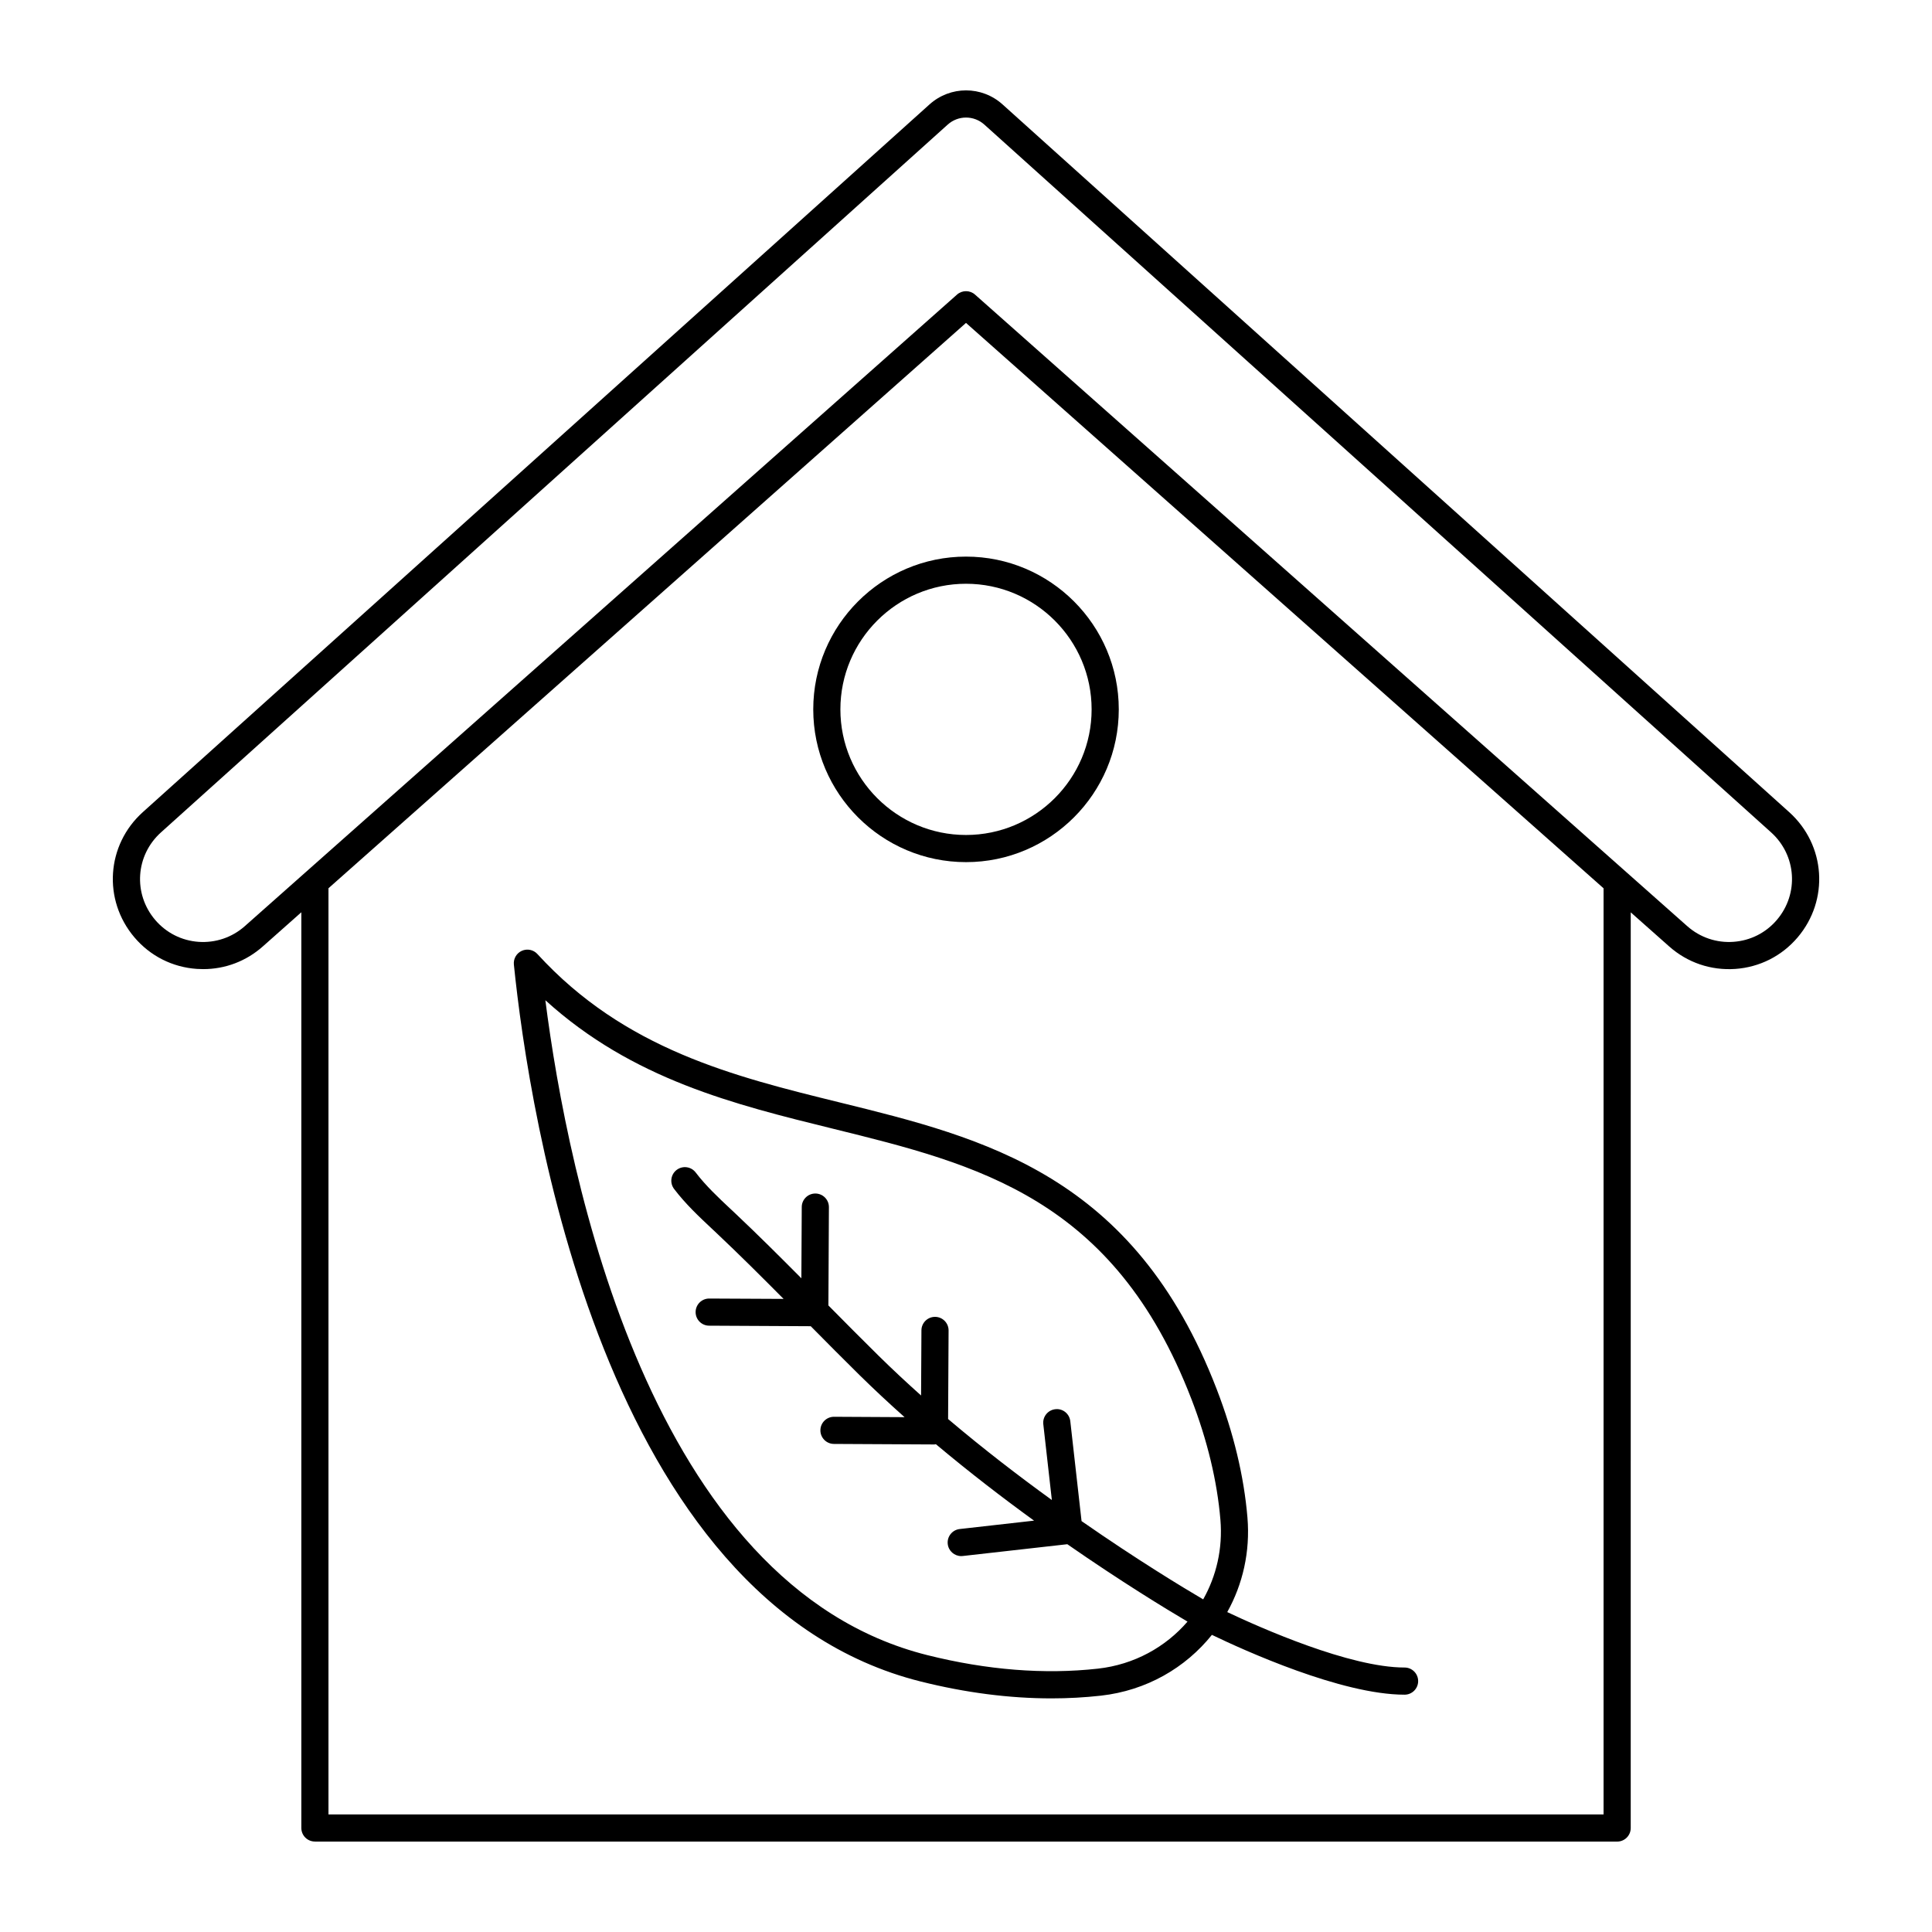<?xml version="1.0" encoding="UTF-8"?>
<!-- Uploaded to: ICON Repo, www.svgrepo.com, Generator: ICON Repo Mixer Tools -->
<svg fill="#000000" width="800px" height="800px" version="1.1" viewBox="144 144 512 512" xmlns="http://www.w3.org/2000/svg">
 <g>
  <path d="m227.45 632.04h345.11c1.988 0 3.598-1.609 3.598-3.598l0.004-242.66 10.199 9.043c4.84 4.289 11.035 6.391 17.512 5.953 6.457-0.457 12.316-3.422 16.512-8.352 8.422-9.914 7.445-24.496-2.223-33.195l-208.48-187.56c-5.516-4.961-13.832-4.957-19.352 0l-208.48 187.55c-9.672 8.699-10.648 23.281-2.223 33.195 4.191 4.934 10.055 7.898 16.512 8.352 0.578 0.039 1.148 0.059 1.719 0.059 5.832 0 11.383-2.102 15.789-6.012l10.211-9.055v242.66c-0.004 1.996 1.605 3.606 3.594 3.606zm341.51-7.195h-337.91v-245.45l168.95-149.82 168.96 149.83zm-360.09-235.4c-3.379 3-7.762 4.461-12.227 4.156-4.508-0.316-8.605-2.391-11.535-5.832-5.879-6.922-5.199-17.109 1.559-23.184l208.48-187.56c2.769-2.496 6.953-2.496 9.719 0l208.48 187.55c6.754 6.078 7.438 16.262 1.559 23.188-2.926 3.445-7.023 5.516-11.535 5.832-4.457 0.32-8.848-1.156-12.227-4.156h-0.004l-188.75-167.37c-0.676-0.605-1.531-0.906-2.383-0.906-0.855 0-1.707 0.301-2.387 0.906z"/>
  <path d="m359.52 331.99c0 22.324 18.16 40.484 40.484 40.484s40.484-18.16 40.484-40.484-18.16-40.484-40.484-40.484-40.484 18.164-40.484 40.484zm73.77 0c0 18.355-14.934 33.289-33.289 33.289-18.355 0-33.289-14.934-33.289-33.289s14.934-33.289 33.289-33.289c18.359 0.004 33.289 14.934 33.289 33.289z"/>
  <path d="m286.42 396.83c-1.047-1.145-2.707-1.488-4.129-0.855-1.418 0.633-2.266 2.106-2.109 3.648 4.008 39.25 23.617 168.95 107.84 190 11.891 2.973 23.477 4.465 34.602 4.465 4.449 0 8.828-0.238 13.121-0.719 12.09-1.352 22.426-7.387 29.422-16.113 8.457 4.074 34.328 15.852 51.059 15.852 1.988 0 3.598-1.609 3.598-3.598 0-1.988-1.609-3.598-3.598-3.598-14.531 0-38.184-10.523-46.992-14.691 4.094-7.352 6.113-15.973 5.352-25.055-0.918-10.926-3.66-22.379-8.16-34.047-21.871-56.754-61.547-66.52-99.914-75.965-28.004-6.891-56.957-14.02-80.094-39.32zm173.3 117.88c4.25 11.027 6.844 21.816 7.703 32.059 0.645 7.648-1.086 14.906-4.566 21.082-5.309-3.117-17.422-10.441-32.234-20.746l-2.984-26.477c-0.223-1.977-2-3.418-3.981-3.172-1.977 0.223-3.394 2.004-3.172 3.977l2.266 20.086c-8.789-6.359-18.199-13.582-27.496-21.465l0.129-23.457c0.012-1.988-1.594-3.609-3.578-3.617h-0.02c-1.98 0-3.59 1.598-3.598 3.578l-0.094 17.262c-3.832-3.422-7.613-6.949-11.285-10.562-4.457-4.387-8.863-8.844-13.277-13.305l0.137-26.043c0.012-1.988-1.594-3.609-3.582-3.617h-0.016c-1.98 0-3.59 1.598-3.598 3.578l-0.102 18.887c-5.695-5.731-11.48-11.5-17.434-17.117l-1.332-1.25c-3.234-3.031-6.57-6.16-9.238-9.668-1.203-1.582-3.449-1.891-5.043-0.688-1.582 1.203-1.887 3.461-0.684 5.043 3.031 3.988 6.598 7.332 10.043 10.562l1.312 1.234c6.016 5.676 11.883 11.531 17.66 17.348l-19.695-0.098h-0.016c-1.98 0-3.59 1.598-3.598 3.578-0.012 1.988 1.594 3.609 3.582 3.617l26.93 0.141c4.289 4.336 8.574 8.664 12.902 12.926 3.891 3.828 7.898 7.559 11.965 11.176l-18.695-0.102h-0.016c-1.98 0-3.59 1.598-3.598 3.578-0.012 1.988 1.594 3.609 3.582 3.617l26.625 0.141h0.016c0.133 0 0.246-0.062 0.379-0.074 8.809 7.398 17.68 14.215 26.02 20.262l-19.703 2.223c-1.977 0.223-3.394 2.004-3.172 3.977 0.207 1.84 1.77 3.195 3.574 3.195 0.133 0 0.27-0.008 0.406-0.023l27.707-3.125c14.316 9.945 26.148 17.148 31.852 20.512-5.82 6.746-14.113 11.391-23.746 12.465-14.164 1.574-29.367 0.375-45.18-3.578-73.582-18.391-95.301-127.06-101.25-173.56 23.094 20.973 50.086 27.617 76.273 34.062 38.25 9.434 74.391 18.332 94.918 71.582z"/>
 </g>
</svg>